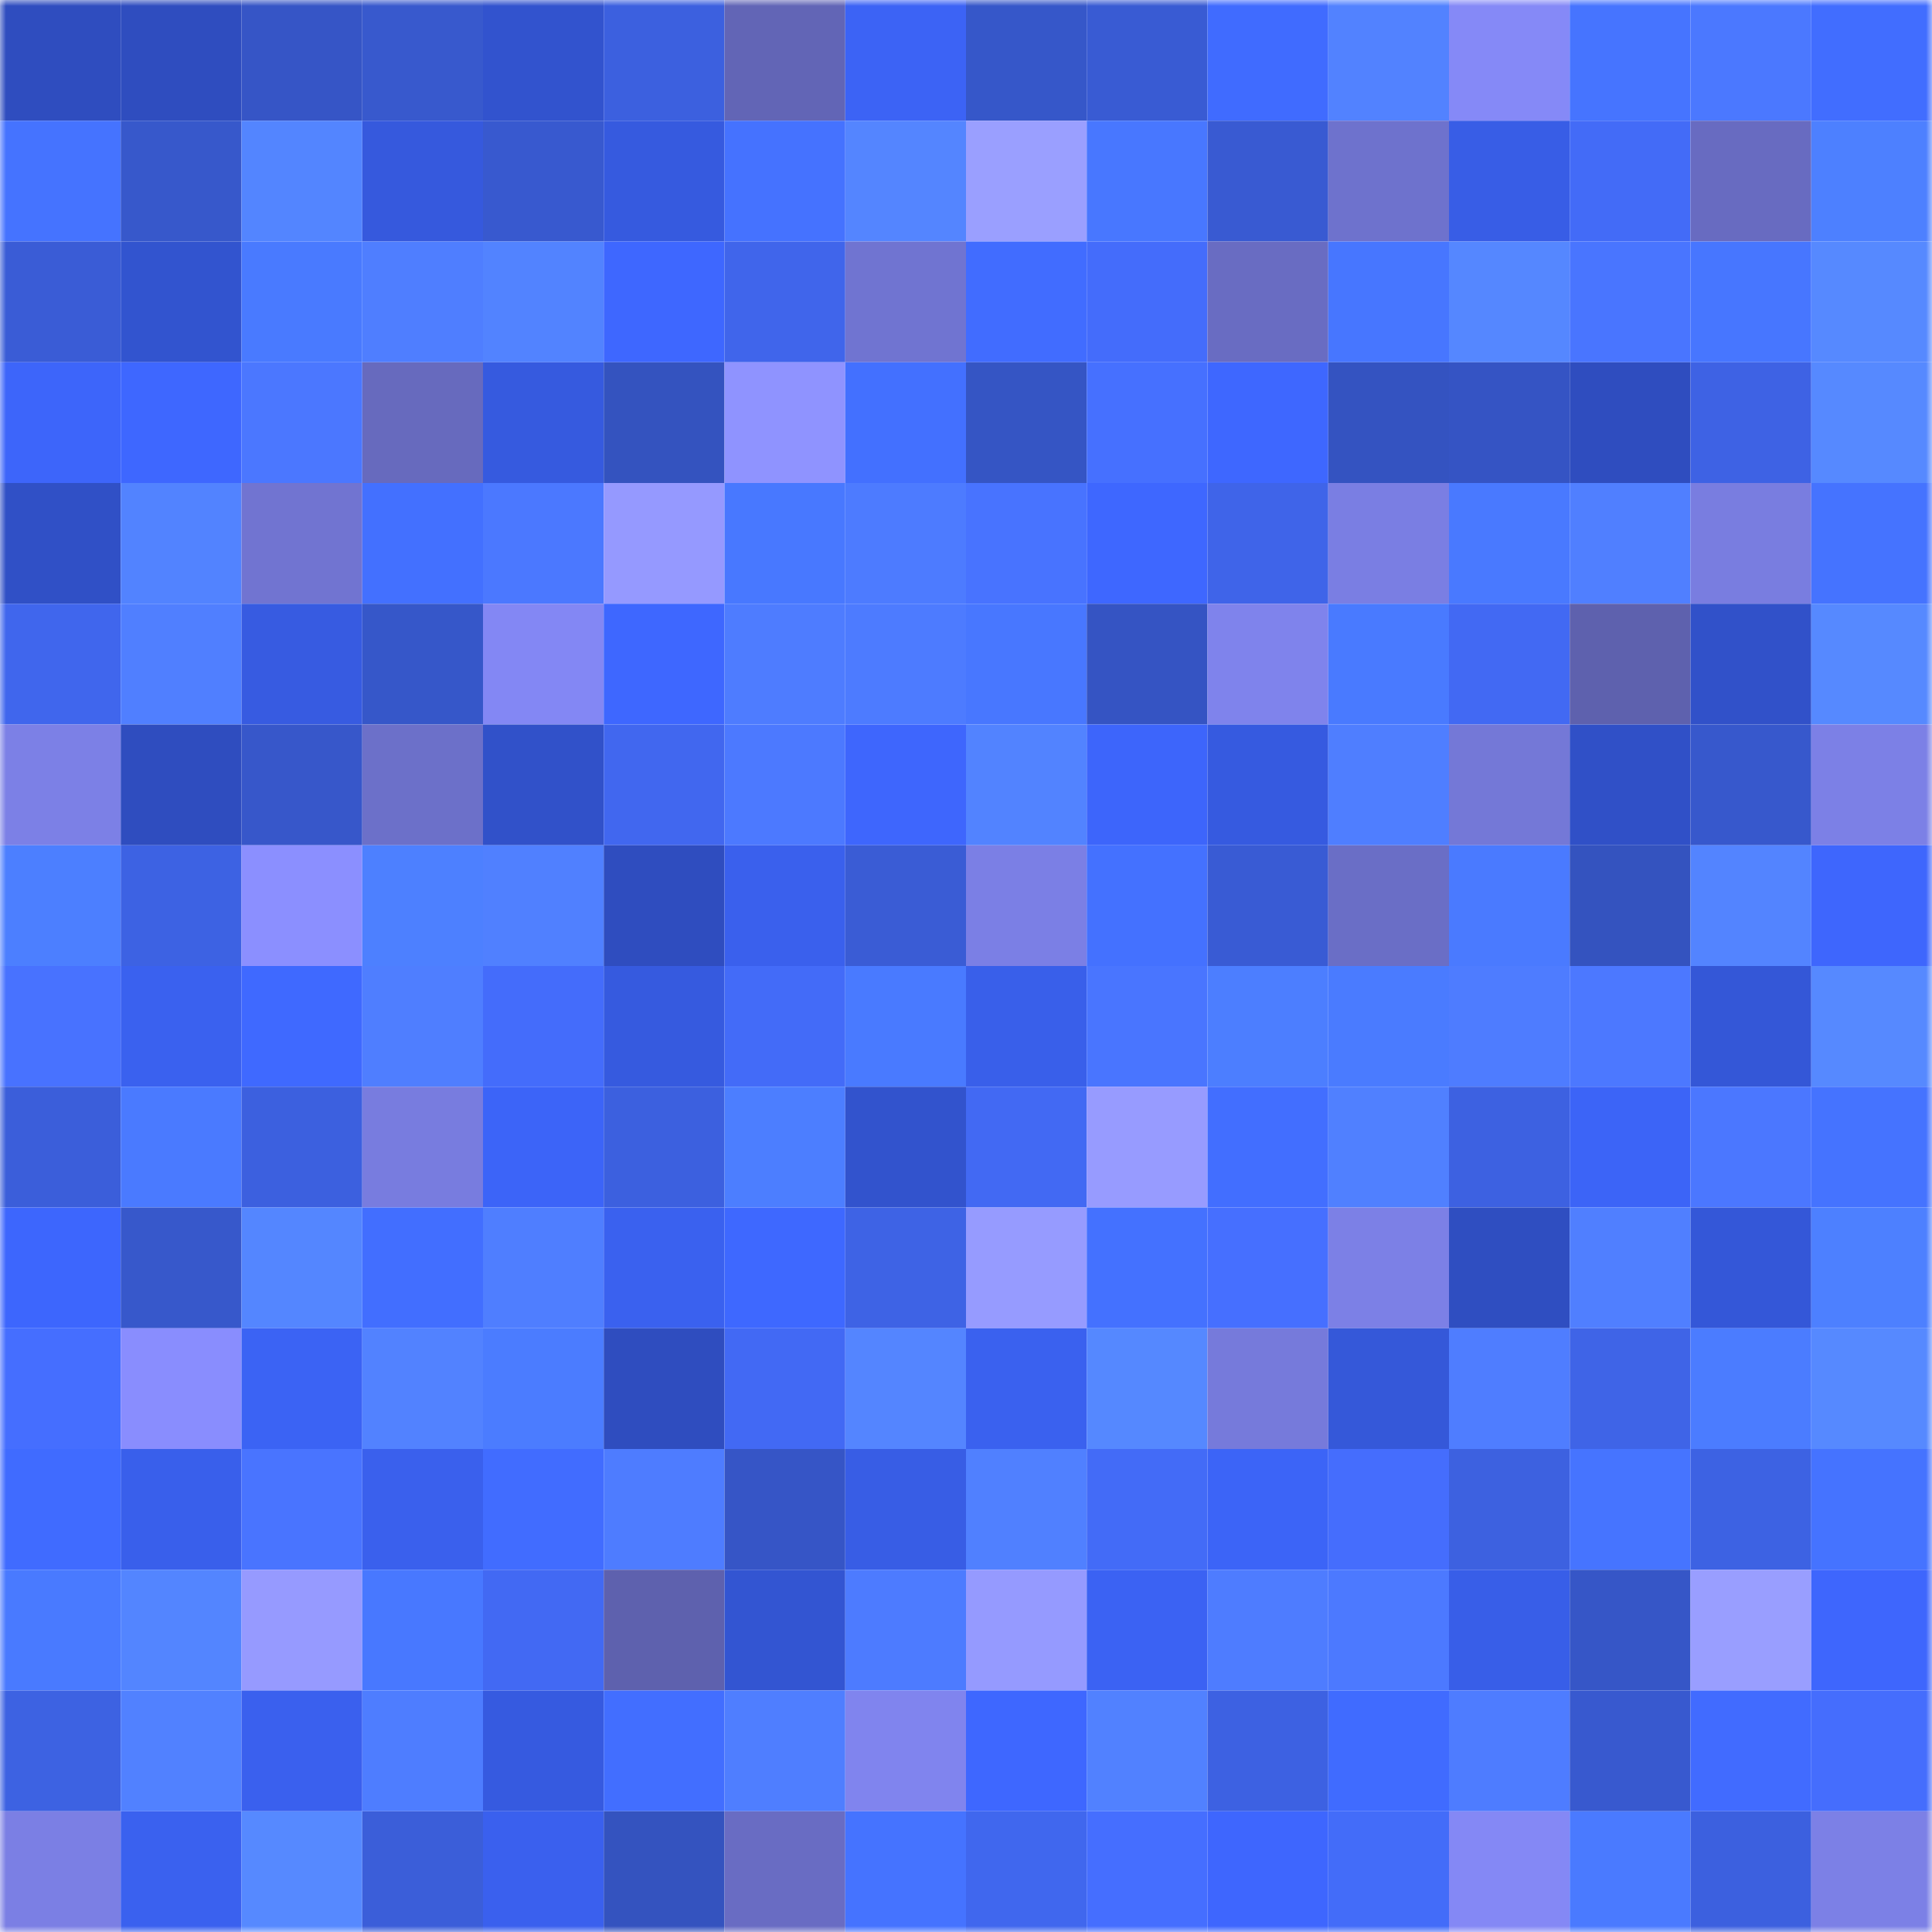 <svg viewBox="0 0 160 160" fill="none" role="img" xmlns="http://www.w3.org/2000/svg" width="240" height="240" name="basenames%2Cguntzu.base.eth"><mask id="187247782" mask-type="alpha" maskUnits="userSpaceOnUse" x="0" y="0" width="160" height="160"><rect width="160" height="160" fill="#FFFFFF"></rect></mask><g mask="url(#187247782)"><rect x="0" y="0" width="10" height="10" fill="#2f4dbf"></rect><rect x="10" y="0" width="10" height="10" fill="#2f4dbf"></rect><rect x="20" y="0" width="10" height="10" fill="#3655c6"></rect><rect x="30" y="0" width="10" height="10" fill="#3859cd"></rect><rect x="40" y="0" width="10" height="10" fill="#3253ce"></rect><rect x="50" y="0" width="10" height="10" fill="#3c60df"></rect><rect x="60" y="0" width="10" height="10" fill="#6265b6"></rect><rect x="70" y="0" width="10" height="10" fill="#3c63f5"></rect><rect x="80" y="0" width="10" height="10" fill="#3657c9"></rect><rect x="90" y="0" width="10" height="10" fill="#395bd3"></rect><rect x="100" y="0" width="10" height="10" fill="#406bff"></rect><rect x="110" y="0" width="10" height="10" fill="#5282ff"></rect><rect x="120" y="0" width="10" height="10" fill="#8589f7"></rect><rect x="130" y="0" width="10" height="10" fill="#4674ff"></rect><rect x="140" y="0" width="10" height="10" fill="#4b78ff"></rect><rect x="150" y="0" width="10" height="10" fill="#416dff"></rect><rect x="0" y="10" width="10" height="10" fill="#4573ff"></rect><rect x="10" y="10" width="10" height="10" fill="#3758cb"></rect><rect x="20" y="10" width="10" height="10" fill="#5385ff"></rect><rect x="30" y="10" width="10" height="10" fill="#3659dd"></rect><rect x="40" y="10" width="10" height="10" fill="#3859cf"></rect><rect x="50" y="10" width="10" height="10" fill="#365adf"></rect><rect x="60" y="10" width="10" height="10" fill="#4572ff"></rect><rect x="70" y="10" width="10" height="10" fill="#5485ff"></rect><rect x="80" y="10" width="10" height="10" fill="#9a9fff"></rect><rect x="90" y="10" width="10" height="10" fill="#4877ff"></rect><rect x="100" y="10" width="10" height="10" fill="#395ad2"></rect><rect x="110" y="10" width="10" height="10" fill="#6e72cd"></rect><rect x="120" y="10" width="10" height="10" fill="#385de6"></rect><rect x="130" y="10" width="10" height="10" fill="#436bf7"></rect><rect x="140" y="10" width="10" height="10" fill="#686bc1"></rect><rect x="150" y="10" width="10" height="10" fill="#4d80ff"></rect><rect x="0" y="20" width="10" height="10" fill="#3a5cd6"></rect><rect x="10" y="20" width="10" height="10" fill="#3254cf"></rect><rect x="20" y="20" width="10" height="10" fill="#497aff"></rect><rect x="30" y="20" width="10" height="10" fill="#4f7eff"></rect><rect x="40" y="20" width="10" height="10" fill="#5283ff"></rect><rect x="50" y="20" width="10" height="10" fill="#3e67ff"></rect><rect x="60" y="20" width="10" height="10" fill="#4065eb"></rect><rect x="70" y="20" width="10" height="10" fill="#7074d1"></rect><rect x="80" y="20" width="10" height="10" fill="#416cff"></rect><rect x="90" y="20" width="10" height="10" fill="#446cfb"></rect><rect x="100" y="20" width="10" height="10" fill="#696cc2"></rect><rect x="110" y="20" width="10" height="10" fill="#4776ff"></rect><rect x="120" y="20" width="10" height="10" fill="#5587ff"></rect><rect x="130" y="20" width="10" height="10" fill="#4975ff"></rect><rect x="140" y="20" width="10" height="10" fill="#4776ff"></rect><rect x="150" y="20" width="10" height="10" fill="#5689ff"></rect><rect x="0" y="30" width="10" height="10" fill="#3d65fa"></rect><rect x="10" y="30" width="10" height="10" fill="#3e67ff"></rect><rect x="20" y="30" width="10" height="10" fill="#4b77ff"></rect><rect x="30" y="30" width="10" height="10" fill="#676abe"></rect><rect x="40" y="30" width="10" height="10" fill="#365adf"></rect><rect x="50" y="30" width="10" height="10" fill="#3453bf"></rect><rect x="60" y="30" width="10" height="10" fill="#8f93ff"></rect><rect x="70" y="30" width="10" height="10" fill="#4370ff"></rect><rect x="80" y="30" width="10" height="10" fill="#3555c4"></rect><rect x="90" y="30" width="10" height="10" fill="#4670ff"></rect><rect x="100" y="30" width="10" height="10" fill="#3e67ff"></rect><rect x="110" y="30" width="10" height="10" fill="#3453c1"></rect><rect x="120" y="30" width="10" height="10" fill="#3554c4"></rect><rect x="130" y="30" width="10" height="10" fill="#2f4dbf"></rect><rect x="140" y="30" width="10" height="10" fill="#3e62e4"></rect><rect x="150" y="30" width="10" height="10" fill="#5689ff"></rect><rect x="0" y="40" width="10" height="10" fill="#3050c6"></rect><rect x="10" y="40" width="10" height="10" fill="#5283ff"></rect><rect x="20" y="40" width="10" height="10" fill="#7174d1"></rect><rect x="30" y="40" width="10" height="10" fill="#4370ff"></rect><rect x="40" y="40" width="10" height="10" fill="#4b78ff"></rect><rect x="50" y="40" width="10" height="10" fill="#9599ff"></rect><rect x="60" y="40" width="10" height="10" fill="#4878ff"></rect><rect x="70" y="40" width="10" height="10" fill="#4d7bff"></rect><rect x="80" y="40" width="10" height="10" fill="#4873ff"></rect><rect x="90" y="40" width="10" height="10" fill="#3e67ff"></rect><rect x="100" y="40" width="10" height="10" fill="#3f64e9"></rect><rect x="110" y="40" width="10" height="10" fill="#7a7ee3"></rect><rect x="120" y="40" width="10" height="10" fill="#4979ff"></rect><rect x="130" y="40" width="10" height="10" fill="#507fff"></rect><rect x="140" y="40" width="10" height="10" fill="#797de0"></rect><rect x="150" y="40" width="10" height="10" fill="#4573ff"></rect><rect x="0" y="50" width="10" height="10" fill="#4066ed"></rect><rect x="10" y="50" width="10" height="10" fill="#507fff"></rect><rect x="20" y="50" width="10" height="10" fill="#375be1"></rect><rect x="30" y="50" width="10" height="10" fill="#3657c9"></rect><rect x="40" y="50" width="10" height="10" fill="#8387f4"></rect><rect x="50" y="50" width="10" height="10" fill="#3e67ff"></rect><rect x="60" y="50" width="10" height="10" fill="#4e7cff"></rect><rect x="70" y="50" width="10" height="10" fill="#4d7bff"></rect><rect x="80" y="50" width="10" height="10" fill="#4877ff"></rect><rect x="90" y="50" width="10" height="10" fill="#3554c3"></rect><rect x="100" y="50" width="10" height="10" fill="#7f83ec"></rect><rect x="110" y="50" width="10" height="10" fill="#497aff"></rect><rect x="120" y="50" width="10" height="10" fill="#4269f3"></rect><rect x="130" y="50" width="10" height="10" fill="#5e61ae"></rect><rect x="140" y="50" width="10" height="10" fill="#3151c9"></rect><rect x="150" y="50" width="10" height="10" fill="#5689ff"></rect><rect x="0" y="60" width="10" height="10" fill="#7c80e6"></rect><rect x="10" y="60" width="10" height="10" fill="#2f4dbf"></rect><rect x="20" y="60" width="10" height="10" fill="#3757ca"></rect><rect x="30" y="60" width="10" height="10" fill="#6c70c9"></rect><rect x="40" y="60" width="10" height="10" fill="#3151c9"></rect><rect x="50" y="60" width="10" height="10" fill="#4167ef"></rect><rect x="60" y="60" width="10" height="10" fill="#4c79ff"></rect><rect x="70" y="60" width="10" height="10" fill="#3e66fd"></rect><rect x="80" y="60" width="10" height="10" fill="#5283ff"></rect><rect x="90" y="60" width="10" height="10" fill="#3d65fb"></rect><rect x="100" y="60" width="10" height="10" fill="#365ae0"></rect><rect x="110" y="60" width="10" height="10" fill="#4f7eff"></rect><rect x="120" y="60" width="10" height="10" fill="#7478d7"></rect><rect x="130" y="60" width="10" height="10" fill="#3050c7"></rect><rect x="140" y="60" width="10" height="10" fill="#3758cc"></rect><rect x="150" y="60" width="10" height="10" fill="#7c80e6"></rect><rect x="0" y="70" width="10" height="10" fill="#4c7fff"></rect><rect x="10" y="70" width="10" height="10" fill="#3d62e3"></rect><rect x="20" y="70" width="10" height="10" fill="#8b8fff"></rect><rect x="30" y="70" width="10" height="10" fill="#4d80ff"></rect><rect x="40" y="70" width="10" height="10" fill="#5080ff"></rect><rect x="50" y="70" width="10" height="10" fill="#2f4dbf"></rect><rect x="60" y="70" width="10" height="10" fill="#3a60ed"></rect><rect x="70" y="70" width="10" height="10" fill="#3a5cd5"></rect><rect x="80" y="70" width="10" height="10" fill="#7b7fe5"></rect><rect x="90" y="70" width="10" height="10" fill="#4471ff"></rect><rect x="100" y="70" width="10" height="10" fill="#395bd4"></rect><rect x="110" y="70" width="10" height="10" fill="#6a6ec6"></rect><rect x="120" y="70" width="10" height="10" fill="#4a7aff"></rect><rect x="130" y="70" width="10" height="10" fill="#3453bf"></rect><rect x="140" y="70" width="10" height="10" fill="#5384ff"></rect><rect x="150" y="70" width="10" height="10" fill="#3e66fd"></rect><rect x="0" y="80" width="10" height="10" fill="#4872ff"></rect><rect x="10" y="80" width="10" height="10" fill="#3a61ef"></rect><rect x="20" y="80" width="10" height="10" fill="#3f69ff"></rect><rect x="30" y="80" width="10" height="10" fill="#4f7eff"></rect><rect x="40" y="80" width="10" height="10" fill="#446cfb"></rect><rect x="50" y="80" width="10" height="10" fill="#365adf"></rect><rect x="60" y="80" width="10" height="10" fill="#436bf8"></rect><rect x="70" y="80" width="10" height="10" fill="#497aff"></rect><rect x="80" y="80" width="10" height="10" fill="#395fea"></rect><rect x="90" y="80" width="10" height="10" fill="#4975ff"></rect><rect x="100" y="80" width="10" height="10" fill="#4c7eff"></rect><rect x="110" y="80" width="10" height="10" fill="#4a7bff"></rect><rect x="120" y="80" width="10" height="10" fill="#4e7cff"></rect><rect x="130" y="80" width="10" height="10" fill="#4c78ff"></rect><rect x="140" y="80" width="10" height="10" fill="#3457d7"></rect><rect x="150" y="80" width="10" height="10" fill="#5689ff"></rect><rect x="0" y="90" width="10" height="10" fill="#3b5eda"></rect><rect x="10" y="90" width="10" height="10" fill="#4a7aff"></rect><rect x="20" y="90" width="10" height="10" fill="#3c60df"></rect><rect x="30" y="90" width="10" height="10" fill="#787cdf"></rect><rect x="40" y="90" width="10" height="10" fill="#3c64f8"></rect><rect x="50" y="90" width="10" height="10" fill="#3c60df"></rect><rect x="60" y="90" width="10" height="10" fill="#4c7eff"></rect><rect x="70" y="90" width="10" height="10" fill="#3253cd"></rect><rect x="80" y="90" width="10" height="10" fill="#4269f3"></rect><rect x="90" y="90" width="10" height="10" fill="#979bff"></rect><rect x="100" y="90" width="10" height="10" fill="#426eff"></rect><rect x="110" y="90" width="10" height="10" fill="#5080ff"></rect><rect x="120" y="90" width="10" height="10" fill="#3d61e1"></rect><rect x="130" y="90" width="10" height="10" fill="#3c64f7"></rect><rect x="140" y="90" width="10" height="10" fill="#4b77ff"></rect><rect x="150" y="90" width="10" height="10" fill="#4573ff"></rect><rect x="0" y="100" width="10" height="10" fill="#3d66fd"></rect><rect x="10" y="100" width="10" height="10" fill="#3758cb"></rect><rect x="20" y="100" width="10" height="10" fill="#5486ff"></rect><rect x="30" y="100" width="10" height="10" fill="#426eff"></rect><rect x="40" y="100" width="10" height="10" fill="#4f7eff"></rect><rect x="50" y="100" width="10" height="10" fill="#3a61ef"></rect><rect x="60" y="100" width="10" height="10" fill="#3e68ff"></rect><rect x="70" y="100" width="10" height="10" fill="#3e63e5"></rect><rect x="80" y="100" width="10" height="10" fill="#969bff"></rect><rect x="90" y="100" width="10" height="10" fill="#4471ff"></rect><rect x="100" y="100" width="10" height="10" fill="#466fff"></rect><rect x="110" y="100" width="10" height="10" fill="#7c80e6"></rect><rect x="120" y="100" width="10" height="10" fill="#2f4ec1"></rect><rect x="130" y="100" width="10" height="10" fill="#507fff"></rect><rect x="140" y="100" width="10" height="10" fill="#3457d8"></rect><rect x="150" y="100" width="10" height="10" fill="#4d80ff"></rect><rect x="0" y="110" width="10" height="10" fill="#456eff"></rect><rect x="10" y="110" width="10" height="10" fill="#898dfe"></rect><rect x="20" y="110" width="10" height="10" fill="#3b63f4"></rect><rect x="30" y="110" width="10" height="10" fill="#5282ff"></rect><rect x="40" y="110" width="10" height="10" fill="#4b7cff"></rect><rect x="50" y="110" width="10" height="10" fill="#2f4dbf"></rect><rect x="60" y="110" width="10" height="10" fill="#4269f4"></rect><rect x="70" y="110" width="10" height="10" fill="#5485ff"></rect><rect x="80" y="110" width="10" height="10" fill="#3a61ef"></rect><rect x="90" y="110" width="10" height="10" fill="#5588ff"></rect><rect x="100" y="110" width="10" height="10" fill="#767adb"></rect><rect x="110" y="110" width="10" height="10" fill="#3558d9"></rect><rect x="120" y="110" width="10" height="10" fill="#4f7dff"></rect><rect x="130" y="110" width="10" height="10" fill="#3f64e7"></rect><rect x="140" y="110" width="10" height="10" fill="#4b7cff"></rect><rect x="150" y="110" width="10" height="10" fill="#5689ff"></rect><rect x="0" y="120" width="10" height="10" fill="#406bff"></rect><rect x="10" y="120" width="10" height="10" fill="#395feb"></rect><rect x="20" y="120" width="10" height="10" fill="#4974ff"></rect><rect x="30" y="120" width="10" height="10" fill="#3a60ed"></rect><rect x="40" y="120" width="10" height="10" fill="#416cff"></rect><rect x="50" y="120" width="10" height="10" fill="#4e7cff"></rect><rect x="60" y="120" width="10" height="10" fill="#3655c6"></rect><rect x="70" y="120" width="10" height="10" fill="#385de5"></rect><rect x="80" y="120" width="10" height="10" fill="#5080ff"></rect><rect x="90" y="120" width="10" height="10" fill="#436bf7"></rect><rect x="100" y="120" width="10" height="10" fill="#3c64f7"></rect><rect x="110" y="120" width="10" height="10" fill="#456dfd"></rect><rect x="120" y="120" width="10" height="10" fill="#3d61e0"></rect><rect x="130" y="120" width="10" height="10" fill="#4674ff"></rect><rect x="140" y="120" width="10" height="10" fill="#3d62e3"></rect><rect x="150" y="120" width="10" height="10" fill="#4573ff"></rect><rect x="0" y="130" width="10" height="10" fill="#497aff"></rect><rect x="10" y="130" width="10" height="10" fill="#5385ff"></rect><rect x="20" y="130" width="10" height="10" fill="#969aff"></rect><rect x="30" y="130" width="10" height="10" fill="#4878ff"></rect><rect x="40" y="130" width="10" height="10" fill="#4269f3"></rect><rect x="50" y="130" width="10" height="10" fill="#5e61ae"></rect><rect x="60" y="130" width="10" height="10" fill="#3355d2"></rect><rect x="70" y="130" width="10" height="10" fill="#4d7bff"></rect><rect x="80" y="130" width="10" height="10" fill="#959aff"></rect><rect x="90" y="130" width="10" height="10" fill="#3b62f3"></rect><rect x="100" y="130" width="10" height="10" fill="#4e7cff"></rect><rect x="110" y="130" width="10" height="10" fill="#4c79ff"></rect><rect x="120" y="130" width="10" height="10" fill="#385ee8"></rect><rect x="130" y="130" width="10" height="10" fill="#3656c7"></rect><rect x="140" y="130" width="10" height="10" fill="#999eff"></rect><rect x="150" y="130" width="10" height="10" fill="#3e66fd"></rect><rect x="0" y="140" width="10" height="10" fill="#3d62e2"></rect><rect x="10" y="140" width="10" height="10" fill="#5181ff"></rect><rect x="20" y="140" width="10" height="10" fill="#3a60ee"></rect><rect x="30" y="140" width="10" height="10" fill="#4e7dff"></rect><rect x="40" y="140" width="10" height="10" fill="#365ae0"></rect><rect x="50" y="140" width="10" height="10" fill="#426eff"></rect><rect x="60" y="140" width="10" height="10" fill="#4f7eff"></rect><rect x="70" y="140" width="10" height="10" fill="#8084ee"></rect><rect x="80" y="140" width="10" height="10" fill="#3e67ff"></rect><rect x="90" y="140" width="10" height="10" fill="#5181ff"></rect><rect x="100" y="140" width="10" height="10" fill="#3d61e2"></rect><rect x="110" y="140" width="10" height="10" fill="#406bff"></rect><rect x="120" y="140" width="10" height="10" fill="#4e7cff"></rect><rect x="130" y="140" width="10" height="10" fill="#3859cf"></rect><rect x="140" y="140" width="10" height="10" fill="#416bff"></rect><rect x="150" y="140" width="10" height="10" fill="#456dfd"></rect><rect x="0" y="150" width="10" height="10" fill="#7b7fe4"></rect><rect x="10" y="150" width="10" height="10" fill="#3a61ef"></rect><rect x="20" y="150" width="10" height="10" fill="#5689ff"></rect><rect x="30" y="150" width="10" height="10" fill="#3b5ed9"></rect><rect x="40" y="150" width="10" height="10" fill="#3a60ee"></rect><rect x="50" y="150" width="10" height="10" fill="#3453bf"></rect><rect x="60" y="150" width="10" height="10" fill="#696cc3"></rect><rect x="70" y="150" width="10" height="10" fill="#4573ff"></rect><rect x="80" y="150" width="10" height="10" fill="#4067ee"></rect><rect x="90" y="150" width="10" height="10" fill="#456eff"></rect><rect x="100" y="150" width="10" height="10" fill="#3e66fe"></rect><rect x="110" y="150" width="10" height="10" fill="#436cf9"></rect><rect x="120" y="150" width="10" height="10" fill="#8488f5"></rect><rect x="130" y="150" width="10" height="10" fill="#4a7aff"></rect><rect x="140" y="150" width="10" height="10" fill="#3c60df"></rect><rect x="150" y="150" width="10" height="10" fill="#7c80e6"></rect></g></svg>